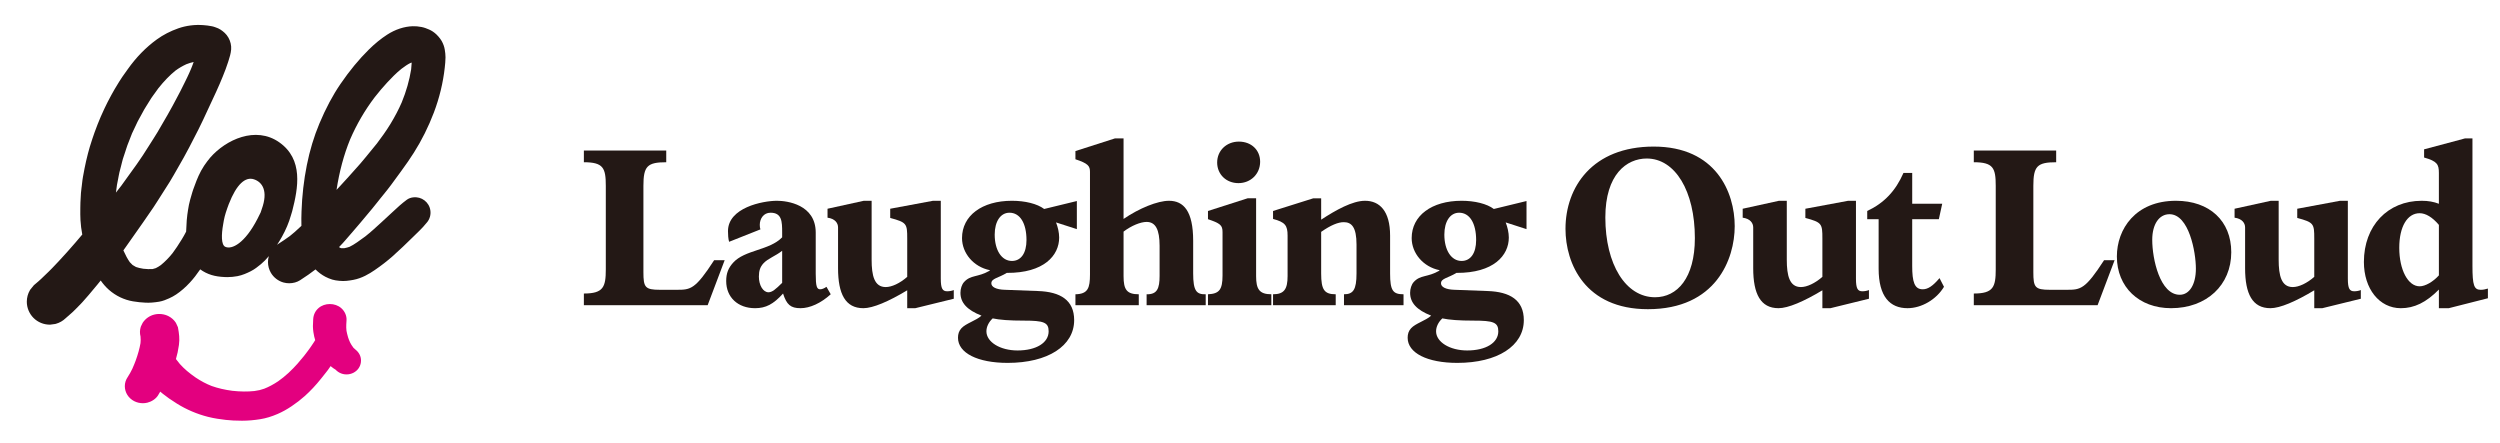 <?xml version="1.0" encoding="utf-8"?>
<!-- Generator: Adobe Illustrator 15.1.0, SVG Export Plug-In . SVG Version: 6.00 Build 0)  -->
<!DOCTYPE svg PUBLIC "-//W3C//DTD SVG 1.1//EN" "http://www.w3.org/Graphics/SVG/1.1/DTD/svg11.dtd">
<svg version="1.1" id="レイヤー_1" xmlns="http://www.w3.org/2000/svg" xmlns:xlink="http://www.w3.org/1999/xlink" x="0px"
	 y="0px" width="482.5px" height="85.5px" viewBox="0 0 482.5 85.5" enable-background="new 0 0 482.5 85.5" xml:space="preserve">
<path fill="#231815" d="M128.585,29.057v2.255c-3.672,0-4.406,0.768-4.406,4.559v16.652c0,2.927,0.302,3.407,3.196,3.407h3.284
	c2.634,0,3.541-0.096,7.171-5.711h2.03l-3.283,8.686h-23.89V56.65c3.758,0,4.233-1.248,4.233-4.655V35.871
	c0-3.455-0.475-4.559-4.233-4.559v-2.255H128.585z"/>
<path fill="#231815" d="M160.331,56.794c-1.901,1.727-4.018,2.687-5.832,2.687c-1.901,0-2.678-0.672-3.369-2.831
	c-1.858,2.062-3.327,2.831-5.401,2.831c-3.326,0-5.573-2.111-5.573-5.231c0-1.535,0.433-2.543,1.34-3.551
	c2.246-2.495,6.998-2.351,9.461-4.894v-0.96c0-2.064-0.043-3.791-2.247-3.791c-1.339,0-2.074,1.152-2.074,2.351
	c0,0.432,0.044,0.576,0.13,0.864l-6.048,2.399c-0.172-0.575-0.216-1.391-0.216-2.063c0-4.511,6.653-5.854,9.461-5.854
	c1.944,0,7.473,0.719,7.473,6.142v7.918c0,2.495,0.217,3.023,0.865,3.023c0.302,0,0.734-0.144,1.209-0.48L160.331,56.794z
	 M150.958,48.396c-1.253,1.008-2.765,1.488-3.629,2.447c-0.605,0.672-0.864,1.392-0.864,2.544c0,1.679,0.82,3.023,1.857,3.023
	c0.692,0,1.383-0.576,2.636-1.824V48.396z"/>
<path fill="#231815" d="M181.572,53.771c0,1.967,0.345,2.447,1.252,2.447c0.389,0,0.951-0.096,1.253-0.24v1.68l-7.43,1.823h-1.555
	v-3.455c-3.586,2.16-6.61,3.455-8.468,3.455c-3.456,0-4.881-2.735-4.881-7.725v-7.87c0-0.816-0.562-1.68-2.031-1.872v-1.727
	l6.999-1.536h1.512v11.373c0,3.071,0.518,5.279,2.722,5.279c1.166,0,2.721-0.72,4.147-1.968v-7.39c0-2.879-0.087-3.119-3.284-3.983
	v-1.775l8.251-1.536h1.513V53.771z"/>
<path fill="#231815" d="M207.833,44.221l-4.018-1.295c0.346,0.863,0.604,1.967,0.604,2.927c0,3.455-2.937,6.862-10.109,6.814
	c-1.641,1.008-2.98,1.056-2.98,2.015c0,0.72,0.95,1.2,2.592,1.248l6.393,0.24c4.363,0.144,6.999,1.775,6.999,5.614
	c0,4.991-5.098,8.254-12.83,8.254c-5.832,0-9.591-1.919-9.591-4.847c0-0.719,0.172-1.295,0.648-1.823
	c0.864-0.96,2.851-1.488,3.888-2.447c-2.808-1.104-4.061-2.496-4.061-4.415c0-0.768,0.259-1.584,0.691-2.064
	c1.297-1.439,2.636-0.863,4.969-2.207v-0.096c-3.111-0.624-5.357-3.263-5.357-6.19c0-4.319,3.844-7.198,9.633-7.198
	c2.549,0,4.882,0.575,6.221,1.583l6.308-1.535V44.221z M190.378,63.944c0,2.062,2.636,3.695,6.005,3.695
	c3.629,0,6.005-1.488,6.005-3.695c0-1.728-0.951-2.064-4.795-2.064c-2.765,0-4.666-0.144-6.005-0.431
	C190.811,62.168,190.378,63.08,190.378,63.944 M194.829,41.054c-1.728,0-2.852,1.68-2.852,4.223c0,3.023,1.34,5.087,3.327,5.087
	c1.729,0,2.808-1.488,2.808-4.031C198.111,43.069,196.858,41.054,194.829,41.054"/>
<path fill="#231815" d="M216.846,42.254c3.024-2.063,6.566-3.503,8.77-3.503c2.808,0,4.665,1.967,4.665,7.726v6.286
	c0,3.407,0.648,4.079,2.42,4.031v2.111h-11.406v-2.111c2.031,0.048,2.506-1.104,2.506-3.551v-5.806c0-3.12-0.778-4.607-2.506-4.607
	c-1.166,0-2.937,0.72-4.449,1.871v8.59c0,2.591,0.604,3.503,2.937,3.503v2.111h-12.225v-2.111c2.419-0.048,2.808-1.2,2.808-3.839
	V33.184c0-1.151-0.346-1.631-2.808-2.447v-1.583l7.646-2.448h1.642V42.254z"/>
<path fill="#231815" d="M242.429,53.291c0,2.495,0.604,3.503,2.938,3.503v2.112H233.14v-2.112c2.16-0.096,2.809-0.864,2.809-3.647
	v-8.35c0-1.343-0.433-1.679-2.809-2.495v-1.583l7.647-2.448h1.642V53.291z M239.015,35.344c-2.333,0-4.103-1.68-4.103-3.983
	c0-2.303,1.814-4.031,4.19-4.031c2.419,0,4.104,1.632,4.104,3.887C243.206,33.568,241.392,35.344,239.015,35.344"/>
<path fill="#231815" d="M254.984,42.397c2.852-1.871,6.048-3.646,8.468-3.646c2.807,0,4.837,1.967,4.837,6.718v7.294
	c0,3.359,0.562,4.031,2.593,4.031v2.112h-11.491v-2.112c1.771,0,2.418-0.864,2.418-4.031v-5.566c0-3.359-0.949-4.319-2.462-4.319
	c-1.08,0-2.504,0.576-4.362,1.871v8.014c0,3.167,0.604,4.031,2.809,4.031v2.112h-12.096v-2.112c2.158,0,2.807-1.008,2.807-3.503
	v-7.822c0-1.967-0.474-2.591-2.807-3.215v-1.536l7.774-2.447h1.513V42.397z"/>
<path fill="#231815" d="M294.616,44.221l-4.019-1.295c0.346,0.863,0.605,1.967,0.605,2.927c0,3.455-2.938,6.862-10.109,6.814
	c-1.642,1.008-2.979,1.056-2.979,2.015c0,0.72,0.95,1.2,2.591,1.248l6.393,0.24c4.363,0.144,6.999,1.775,6.999,5.614
	c0,4.991-5.098,8.254-12.831,8.254c-5.832,0-9.59-1.919-9.59-4.847c0-0.719,0.173-1.295,0.648-1.823
	c0.863-0.96,2.851-1.488,3.889-2.447c-2.809-1.104-4.061-2.496-4.061-4.415c0-0.768,0.259-1.584,0.689-2.064
	c1.296-1.439,2.636-0.863,4.969-2.207v-0.096c-3.109-0.624-5.357-3.263-5.357-6.19c0-4.319,3.846-7.198,9.634-7.198
	c2.549,0,4.882,0.575,6.22,1.583l6.31-1.535V44.221z M277.163,63.944c0,2.062,2.634,3.695,6.004,3.695
	c3.629,0,6.006-1.488,6.006-3.695c0-1.728-0.951-2.064-4.795-2.064c-2.765,0-4.666-0.144-6.006-0.431
	C277.595,62.168,277.163,63.08,277.163,63.944 M281.613,41.054c-1.729,0-2.853,1.68-2.853,4.223c0,3.023,1.339,5.087,3.326,5.087
	c1.729,0,2.808-1.488,2.808-4.031C284.895,43.069,283.643,41.054,281.613,41.054"/>
<path fill="#231815" d="M318.039,59.673c-12.139,0-15.899-8.829-15.899-15.5c0-8.061,5.186-15.883,17.021-15.883
	c12.01,0,15.638,8.829,15.638,15.355C334.799,50.028,331.171,59.673,318.039,59.673 M317.823,30.593
	c-3.89,0-7.992,3.071-7.992,11.373c0,9.07,3.932,15.404,9.59,15.404c4.277,0,7.689-3.695,7.689-11.421
	C327.11,36.879,323.308,30.593,317.823,30.593"/>
<path fill="#231815" d="M358.2,53.771c0,1.967,0.345,2.447,1.253,2.447c0.388,0,0.949-0.096,1.252-0.24v1.68l-7.431,1.823h-1.554
	v-3.455c-3.586,2.16-6.609,3.455-8.469,3.455c-3.455,0-4.882-2.735-4.882-7.725v-7.87c0-0.816-0.561-1.68-2.03-1.872v-1.727
	l6.999-1.536h1.512v11.373c0,3.071,0.519,5.279,2.723,5.279c1.166,0,2.72-0.72,4.147-1.968v-7.39c0-2.879-0.088-3.119-3.284-3.983
	v-1.775l8.252-1.536h1.512V53.771z"/>
<path fill="#231815" d="M369.055,42.302v9.022c0,3.071,0.432,4.51,2.03,4.51c0.995,0,1.945-0.623,3.24-2.159l0.864,1.679
	c-1.469,2.448-4.321,4.127-7.041,4.127c-3.37,0-5.574-2.207-5.574-7.63v-9.549h-2.201v-1.584c3.281-1.535,5.484-3.887,6.996-7.342
	h1.686v5.951h5.79l-0.648,2.975H369.055z"/>
<path fill="#231815" d="M396.841,29.057v2.255c-3.671,0-4.406,0.768-4.406,4.559v16.652c0,2.927,0.304,3.407,3.197,3.407h3.284
	c2.635,0,3.541-0.096,7.17-5.711h2.03l-3.281,8.686h-23.891V56.65c3.758,0,4.233-1.248,4.233-4.655V35.871
	c0-3.455-0.476-4.559-4.233-4.559v-2.255H396.841z"/>
<path fill="#231815" d="M408.557,49.5c0-5.279,3.587-10.749,11.404-10.749c6.48,0,10.672,3.887,10.672,9.933
	c0,6.334-4.753,10.797-11.622,10.797C412.833,59.481,408.557,55.402,408.557,49.5 M418.71,41.342c-1.988,0-3.328,1.919-3.328,4.943
	c0,3.743,1.513,10.605,5.314,10.605c1.858,0,3.109-1.968,3.109-5.039C423.806,48.636,422.468,41.342,418.71,41.342"/>
<path fill="#231815" d="M453.134,53.771c0,1.967,0.345,2.447,1.253,2.447c0.388,0,0.948-0.096,1.252-0.24v1.68l-7.432,1.823h-1.554
	v-3.455c-3.586,2.16-6.609,3.455-8.468,3.455c-3.455,0-4.882-2.735-4.882-7.725v-7.87c0-0.816-0.562-1.68-2.03-1.872v-1.727
	l6.999-1.536h1.511v11.373c0,3.071,0.52,5.279,2.724,5.279c1.165,0,2.72-0.72,4.146-1.968v-7.39c0-2.879-0.087-3.119-3.284-3.983
	v-1.775l8.252-1.536h1.513V53.771z"/>
<path fill="#231815" d="M480.167,57.562l-7.561,1.92h-1.9v-3.599c-2.462,2.495-4.751,3.599-7.345,3.599
	c-4.146,0-7.128-3.743-7.128-8.926c0-6.958,4.579-11.805,11.146-11.805c1.296,0,2.333,0.192,3.326,0.576v-5.95
	c0-1.632-0.304-2.256-2.853-2.976v-1.583l7.907-2.111h1.425v24.617c0,3.743,0.304,4.607,1.599,4.607c0.477,0,0.907-0.096,1.383-0.24
	V57.562z M470.706,43.405c-1.253-1.488-2.549-2.255-3.715-2.255c-2.376,0-3.933,2.591-3.933,6.67c0,4.271,1.687,7.438,3.933,7.438
	c1.079,0,2.593-0.864,3.715-2.112V43.405z"/>
<path fill="#231815" d="M85.845,9.61c-0.085-0.565-0.281-1.119-0.6-1.697c-0.164-0.296-0.402-0.591-0.636-0.868
	c-0.13-0.153-0.263-0.293-0.415-0.433c-0.445-0.407-0.897-0.707-1.382-0.915c-0.458-0.196-0.915-0.382-1.463-0.488
	c-0.618-0.118-1.178-0.167-1.711-0.148c-1.656,0.059-3.356,0.622-4.917,1.629c-1.189,0.767-2.377,1.733-3.531,2.872
	c-1.903,1.876-3.743,4.107-5.469,6.631c-1.512,2.213-2.845,4.716-4.077,7.652c-1.045,2.491-1.86,5.191-2.424,8.023
	c-0.582,2.919-0.926,5.928-1.025,8.941c-0.027,0.844-0.052,1.803-0.02,2.78c-0.381,0.364-0.823,0.776-1.279,1.174
	c-0.323,0.283-0.654,0.556-0.958,0.798c-0.723,0.537-1.502,1.045-2.238,1.519c-0.084,0.054-0.152,0.119-0.231,0.177
	c0.323-0.496,0.638-1.007,0.942-1.55c0.765-1.367,1.348-2.752,1.732-4.114c0.076-0.271,0.164-0.552,0.254-0.837
	c1.157-4.502,2.188-9.999-2.501-13.293c-4.552-3.197-10.298-0.517-13.332,2.965c-0.401,0.486-0.793,0.996-1.162,1.546
	c-0.863,1.288-1.43,2.736-1.782,3.714c-0.048,0.136-0.1,0.272-0.151,0.408c-0.122,0.321-0.248,0.653-0.351,1.01l-0.417,1.439
	c-0.191,0.66-0.311,1.341-0.411,1.978c-0.087,0.547-0.193,1.269-0.249,2.014c-0.055,0.726-0.096,1.444-0.116,2.166
	c-0.272,0.538-0.568,1.045-0.834,1.482c-0.635,1.043-1.229,1.93-1.792,2.681c-0.694,0.869-1.453,1.642-2.258,2.298
	c-0.322,0.231-0.64,0.422-0.97,0.583c-0.214,0.077-0.415,0.135-0.612,0.177c-0.553,0.038-1.156,0.018-1.798-0.057
	c-0.553-0.085-1.004-0.192-1.413-0.336c-0.229-0.114-0.445-0.241-0.658-0.386c-0.188-0.165-0.364-0.345-0.538-0.547
	c-0.424-0.607-0.822-1.337-1.2-2.194c-0.012-0.03-0.024-0.06-0.036-0.089c0.158-0.219,0.315-0.438,0.471-0.658
	c1.062-1.491,2.198-3.094,3.315-4.715l2.003-2.907c0.28-0.407,0.544-0.826,0.806-1.244l2.358-3.709
	c0.278-0.436,0.532-0.884,0.786-1.333l0.148-0.26c0.229-0.403,0.46-0.806,0.691-1.208c0.715-1.245,1.455-2.533,2.13-3.844
	l1.774-3.446c0.281-0.544,0.543-1.098,0.804-1.652l0.155-0.326c0.831-1.758,1.65-3.52,2.459-5.288
	c0.491-1.071,0.902-2.024,1.258-2.913l0.059-0.148c0.346-0.862,0.703-1.753,0.99-2.682l0.1-0.318
	c0.201-0.634,0.428-1.351,0.491-2.127c0.06-0.746-0.13-1.572-0.521-2.264c-0.422-0.747-0.984-1.189-1.527-1.554
	c-0.314-0.212-0.633-0.325-0.89-0.416L41.5,5.239c-0.233-0.092-0.446-0.137-0.615-0.173c-0.569-0.123-1.127-0.175-1.605-0.213
	c-1.653-0.133-3.34,0.08-4.878,0.619c-1.52,0.533-2.913,1.253-4.137,2.14c-2.106,1.524-3.999,3.465-5.626,5.768l-0.391,0.549
	c-0.422,0.588-0.858,1.195-1.252,1.844l-0.264,0.433c-0.41,0.671-0.834,1.365-1.218,2.088l-0.183,0.342
	c-0.383,0.719-0.78,1.461-1.135,2.233l-0.155,0.338c-0.411,0.894-0.837,1.818-1.199,2.777l-0.175,0.462
	c-0.281,0.737-0.571,1.5-0.821,2.282l-0.155,0.481c-0.244,0.755-0.497,1.536-0.697,2.343l-0.059,0.235
	c-0.215,0.864-0.438,1.758-0.61,2.672l-0.309,1.646c-0.085,0.456-0.135,0.906-0.184,1.342c-0.02,0.179-0.04,0.358-0.062,0.534
	l-0.043,0.318c-0.044,0.316-0.087,0.635-0.104,0.953l-0.1,1.823c-0.017,0.321-0.019,0.642-0.02,0.963l-0.002,0.297
	c-0.006,0.644-0.01,1.395,0.031,2.149c0.051,0.919,0.167,1.852,0.347,2.782c-0.881,1.045-1.787,2.112-2.705,3.131l-0.473,0.527
	c-0.43,0.482-0.86,0.963-1.307,1.43c-0.202,0.211-0.402,0.423-0.602,0.637c-0.477,0.507-0.928,0.986-1.404,1.443L7.957,53.81
	c-0.35,0.336-0.729,0.654-1.13,0.991l-0.28,0.235l-0.679,0.832l-0.093,0.138c-0.397,0.686-0.599,1.435-0.601,2.228
	c0,1.165,0.473,2.305,1.296,3.128c0.823,0.824,1.963,1.296,3.127,1.296H9.68l0.926-0.124l0.173-0.036
	c0.725-0.204,1.366-0.572,1.905-1.095c0.375-0.318,0.742-0.645,1.109-0.973l0.271-0.241c0.254-0.228,0.493-0.476,0.73-0.724
	l0.485-0.495c0.212-0.211,0.424-0.423,0.622-0.648l1.207-1.374c0.514-0.585,1.05-1.226,1.688-2.018l0.476-0.588
	c0.055-0.068,0.109-0.136,0.164-0.203c0.493,0.702,1.019,1.298,1.59,1.799c1.324,1.164,2.927,1.931,4.635,2.22
	c0.827,0.14,1.656,0.227,2.461,0.261c0.775,0.034,1.628-0.03,2.608-0.194c0.721-0.121,1.379-0.411,1.909-0.644
	c0.481-0.213,0.942-0.467,1.371-0.755c0.91-0.61,1.802-1.386,2.651-2.306c0.673-0.73,1.311-1.545,1.983-2.534
	c0.654,0.477,1.371,0.841,2.187,1.091c0.734,0.224,1.547,0.35,2.56,0.395c0.161,0.007,0.321,0.011,0.481,0.011
	c0.657,0,1.3-0.061,1.951-0.183c0.979-0.186,1.885-0.603,2.564-0.946c0.748-0.377,1.386-0.884,1.976-1.371
	c0.523-0.433,1.026-0.946,1.535-1.566c-0.008,0.027-0.023,0.051-0.03,0.078c-0.097,0.351-0.146,0.715-0.146,1.083
	c0,0.729,0.193,1.444,0.558,2.067c0.533,0.913,1.424,1.598,2.443,1.879c0.355,0.098,0.725,0.146,1.093,0.146
	c0.757,0,1.507-0.202,2.102-0.586c1.181-0.76,2.132-1.425,2.98-2.086c0.555,0.567,1.202,1.05,1.917,1.425
	c0.394,0.206,0.833,0.386,1.306,0.535c0.437,0.137,0.863,0.183,1.239,0.224l0.18,0.019c0.927,0.106,1.844-0.038,2.63-0.182
	c1.673-0.306,3.087-1.165,4.133-1.879c1.279-0.874,2.413-1.751,3.469-2.681c1.357-1.198,2.66-2.47,3.92-3.701l1.289-1.26
	c0.471-0.46,0.905-0.938,1.293-1.421l0.002,0.002l0.014-0.019c0.333-0.354,0.567-0.77,0.698-1.241
	c0.211-0.765,0.103-1.598-0.299-2.284c-0.387-0.661-1.032-1.157-1.77-1.361c-0.631-0.173-1.636-0.181-2.388,0.368
	c-0.997,0.728-1.891,1.562-2.756,2.37l-2.185,2.019c-0.98,0.905-2.027,1.859-3.074,2.689c-0.516,0.39-1.046,0.762-1.577,1.13
	c-0.554,0.384-1.026,0.666-1.479,0.884c-0.309,0.111-0.635,0.198-0.971,0.26c-0.212,0.017-0.411,0.021-0.6,0.012
	c-0.055-0.014-0.11-0.029-0.164-0.046c-0.099-0.052-0.196-0.109-0.292-0.171l0.73-0.77c0.145-0.152,0.282-0.312,0.419-0.472
	l1.458-1.683c0.489-0.562,0.977-1.125,1.453-1.696l2.356-2.815c0.36-0.431,0.709-0.873,1.057-1.314l0.429-0.543
	c0.214-0.269,0.432-0.536,0.65-0.804c0.5-0.616,1.019-1.253,1.504-1.914l1.883-2.57c1-1.362,1.797-2.52,2.51-3.645
	c1.52-2.399,2.818-5.005,3.859-7.746c1.067-2.814,1.772-5.723,2.097-8.646c0.071-0.638,0.14-1.319,0.147-2.008
	C85.988,10.567,85.917,10.088,85.845,9.61 M22.375,37.169c0.001-0.003,0.001-0.007,0.002-0.01l0.196-1.47l0.254-1.302
	c0.027-0.138,0.052-0.276,0.076-0.415c0.042-0.238,0.083-0.477,0.144-0.712l0.383-1.48c0.035-0.135,0.067-0.271,0.1-0.409
	c0.056-0.237,0.111-0.474,0.186-0.702l0.492-1.484c0.046-0.141,0.091-0.282,0.135-0.424c0.074-0.239,0.148-0.478,0.238-0.71
	l0.898-2.303l1.073-2.268c0.093-0.198,0.204-0.39,0.313-0.582c0.063-0.11,0.125-0.22,0.185-0.331l0.777-1.423
	c0.105-0.193,0.225-0.378,0.344-0.564l1.033-1.658c0.119-0.192,0.258-0.375,0.395-0.558c0.081-0.108,0.162-0.216,0.239-0.325
	l0.726-1.011c1.111-1.391,2.204-2.515,3.293-3.397c0.664-0.486,1.375-0.903,2.112-1.241c0.487-0.188,0.95-0.33,1.407-0.428
	c-0.002,0.005-0.004,0.009-0.005,0.014l-0.289,0.787l-0.232,0.575c-0.236,0.549-0.459,1.067-0.708,1.571
	c-0.15,0.304-0.299,0.61-0.447,0.917c-0.288,0.595-0.576,1.191-0.885,1.773l-0.53,1.004c-0.622,1.182-1.265,2.403-1.941,3.567
	l-1.936,3.334c-0.261,0.448-0.541,0.883-0.821,1.319l-0.123,0.19c-0.259,0.405-0.516,0.811-0.773,1.218
	c-0.729,1.153-1.483,2.345-2.282,3.454l-2.985,4.144L22.375,37.169z M50.311,40.991c-0.162,0.366-0.35,0.735-0.55,1.104
	c-0.016,0.032-0.028,0.062-0.045,0.094c-2.461,4.796-4.981,6.021-6.234,5.446c-0.81-0.371-0.768-2.361-0.404-4.386
	c0.078-0.485,0.166-0.973,0.286-1.454c0.122-0.491,0.282-0.976,0.454-1.466c0.021-0.061,0.041-0.125,0.062-0.184
	c0.046-0.132,0.094-0.254,0.141-0.381c0.044-0.118,0.083-0.233,0.127-0.353l0.03-0.068c1.474-3.773,3.167-5.284,4.836-4.734
	c1.607,0.529,2.796,2.231,1.495,5.785C50.443,40.595,50.385,40.803,50.311,40.991 M79.447,12.211
	c-0.016,0.378-0.05,0.781-0.095,1.179c-0.331,2.095-0.944,4.244-1.815,6.363c-0.599,1.377-1.315,2.746-2.189,4.185
	c-0.839,1.38-1.799,2.688-2.598,3.748l-2.158,2.637c-0.336,0.413-0.67,0.825-1.023,1.221l-0.749,0.843
	c-1.022,1.149-2.078,2.337-3.139,3.475c-0.243,0.26-0.485,0.519-0.728,0.778c0.542-3.541,1.423-6.814,2.614-9.719
	c1.261-2.921,2.86-5.664,4.739-8.138c0.83-1.06,1.618-1.989,2.407-2.841c0.786-0.846,1.732-1.826,2.76-2.653
	c0.627-0.473,1.163-0.848,1.728-1.129c0.085-0.03,0.169-0.058,0.252-0.083C79.452,12.122,79.45,12.167,79.447,12.211"/>
<path fill="#E3007F" d="M68.791,67.634l-0.247-0.219c-0.117-0.103-0.233-0.204-0.327-0.296c-0.138-0.179-0.263-0.369-0.386-0.554
	c-0.109-0.166-0.206-0.355-0.261-0.466l-0.063-0.143c-0.129-0.3-0.251-0.583-0.326-0.843c-0.148-0.517-0.246-0.918-0.308-1.261
	c-0.049-0.408-0.062-0.821-0.041-1.224l0.048-0.827c0.052-0.851-0.33-1.722-1.016-2.327c-1.193-1.057-3.207-1.058-4.4-0.003
	c-0.615,0.544-0.966,1.279-1.017,2.124c-0.027,0.429-0.051,0.859-0.051,1.299l0.002,0.21c0.015,0.694,0.139,1.351,0.246,1.849
	c0.051,0.233,0.119,0.462,0.19,0.692c-0.096,0.156-0.189,0.305-0.274,0.438c-0.113,0.18-0.233,0.356-0.415,0.62l-0.168,0.246
	c-0.082,0.121-0.163,0.241-0.259,0.368l-0.336,0.458c-0.238,0.325-0.463,0.634-0.702,0.919l-1.255,1.494
	c-0.506,0.557-1.108,1.204-1.74,1.782c-0.676,0.619-1.332,1.149-1.988,1.607c-0.931,0.625-1.826,1.101-2.7,1.443
	c-0.312,0.111-0.606,0.2-0.898,0.271c-0.291,0.071-0.614,0.128-0.989,0.177c-1.319,0.141-2.723,0.126-4.267-0.043
	c-1.445-0.186-2.805-0.504-4.006-0.933c-1.027-0.401-2.065-0.95-3.066-1.62c-0.646-0.448-1.198-0.869-1.69-1.287
	c-0.47-0.399-0.94-0.858-1.37-1.335c-0.258-0.307-0.502-0.626-0.754-0.955c0.244-0.808,0.43-1.675,0.579-2.721
	c0.168-1.176,0.017-2.267-0.171-3.272l-0.027-0.15L34,62.413l-0.096-0.173c-0.339-0.508-0.795-0.914-1.36-1.209
	c-0.825-0.428-1.825-0.546-2.743-0.325c-0.934,0.226-1.739,0.795-2.266,1.601l-0.315,0.647l-0.063,0.164
	c-0.182,0.599-0.194,1.214-0.035,1.828c0.042,0.445,0.04,0.874-0.005,1.278c-0.182,1.042-0.487,2.147-0.931,3.376
	c-0.164,0.456-0.359,0.908-0.565,1.386l-0.078,0.182c-0.282,0.567-0.565,1.118-0.913,1.627c-0.353,0.515-0.54,1.115-0.54,1.736
	c0,1.206,0.689,2.311,1.799,2.886c0.512,0.264,1.092,0.403,1.679,0.403c0.294,0,0.587-0.035,0.87-0.104
	c0.73-0.177,1.68-0.683,2.156-1.57c0.102-0.188,0.215-0.376,0.33-0.563c0.154,0.131,0.312,0.265,0.486,0.405
	c0.754,0.61,1.599,1.2,2.744,1.915c1.839,1.145,3.846,2,5.966,2.543c1.228,0.313,2.433,0.476,3.451,0.594
	c0.935,0.106,1.944,0.157,3.086,0.157h0.104c1.12-0.003,2.293-0.102,3.49-0.297c1.085-0.176,2.175-0.506,3.332-1.007
	c0.908-0.393,1.797-0.886,2.716-1.506c0.929-0.624,1.752-1.261,2.519-1.947c1.091-0.976,2.152-2.107,3.152-3.364l0.923-1.162
	c0.128-0.156,0.253-0.313,0.372-0.479l0.278-0.395c0.089-0.127,0.18-0.258,0.269-0.386c0.018,0.015,0.036,0.035,0.053,0.05
	c0.29,0.258,0.6,0.458,0.927,0.663l0.192,0.19c0.342,0.301,0.745,0.51,1.202,0.624c0.226,0.055,0.459,0.083,0.694,0.083
	c0.465,0,0.927-0.11,1.337-0.321c0.802-0.415,1.325-1.153,1.436-2.023C69.764,69.059,69.452,68.227,68.791,67.634"/>
</svg>

